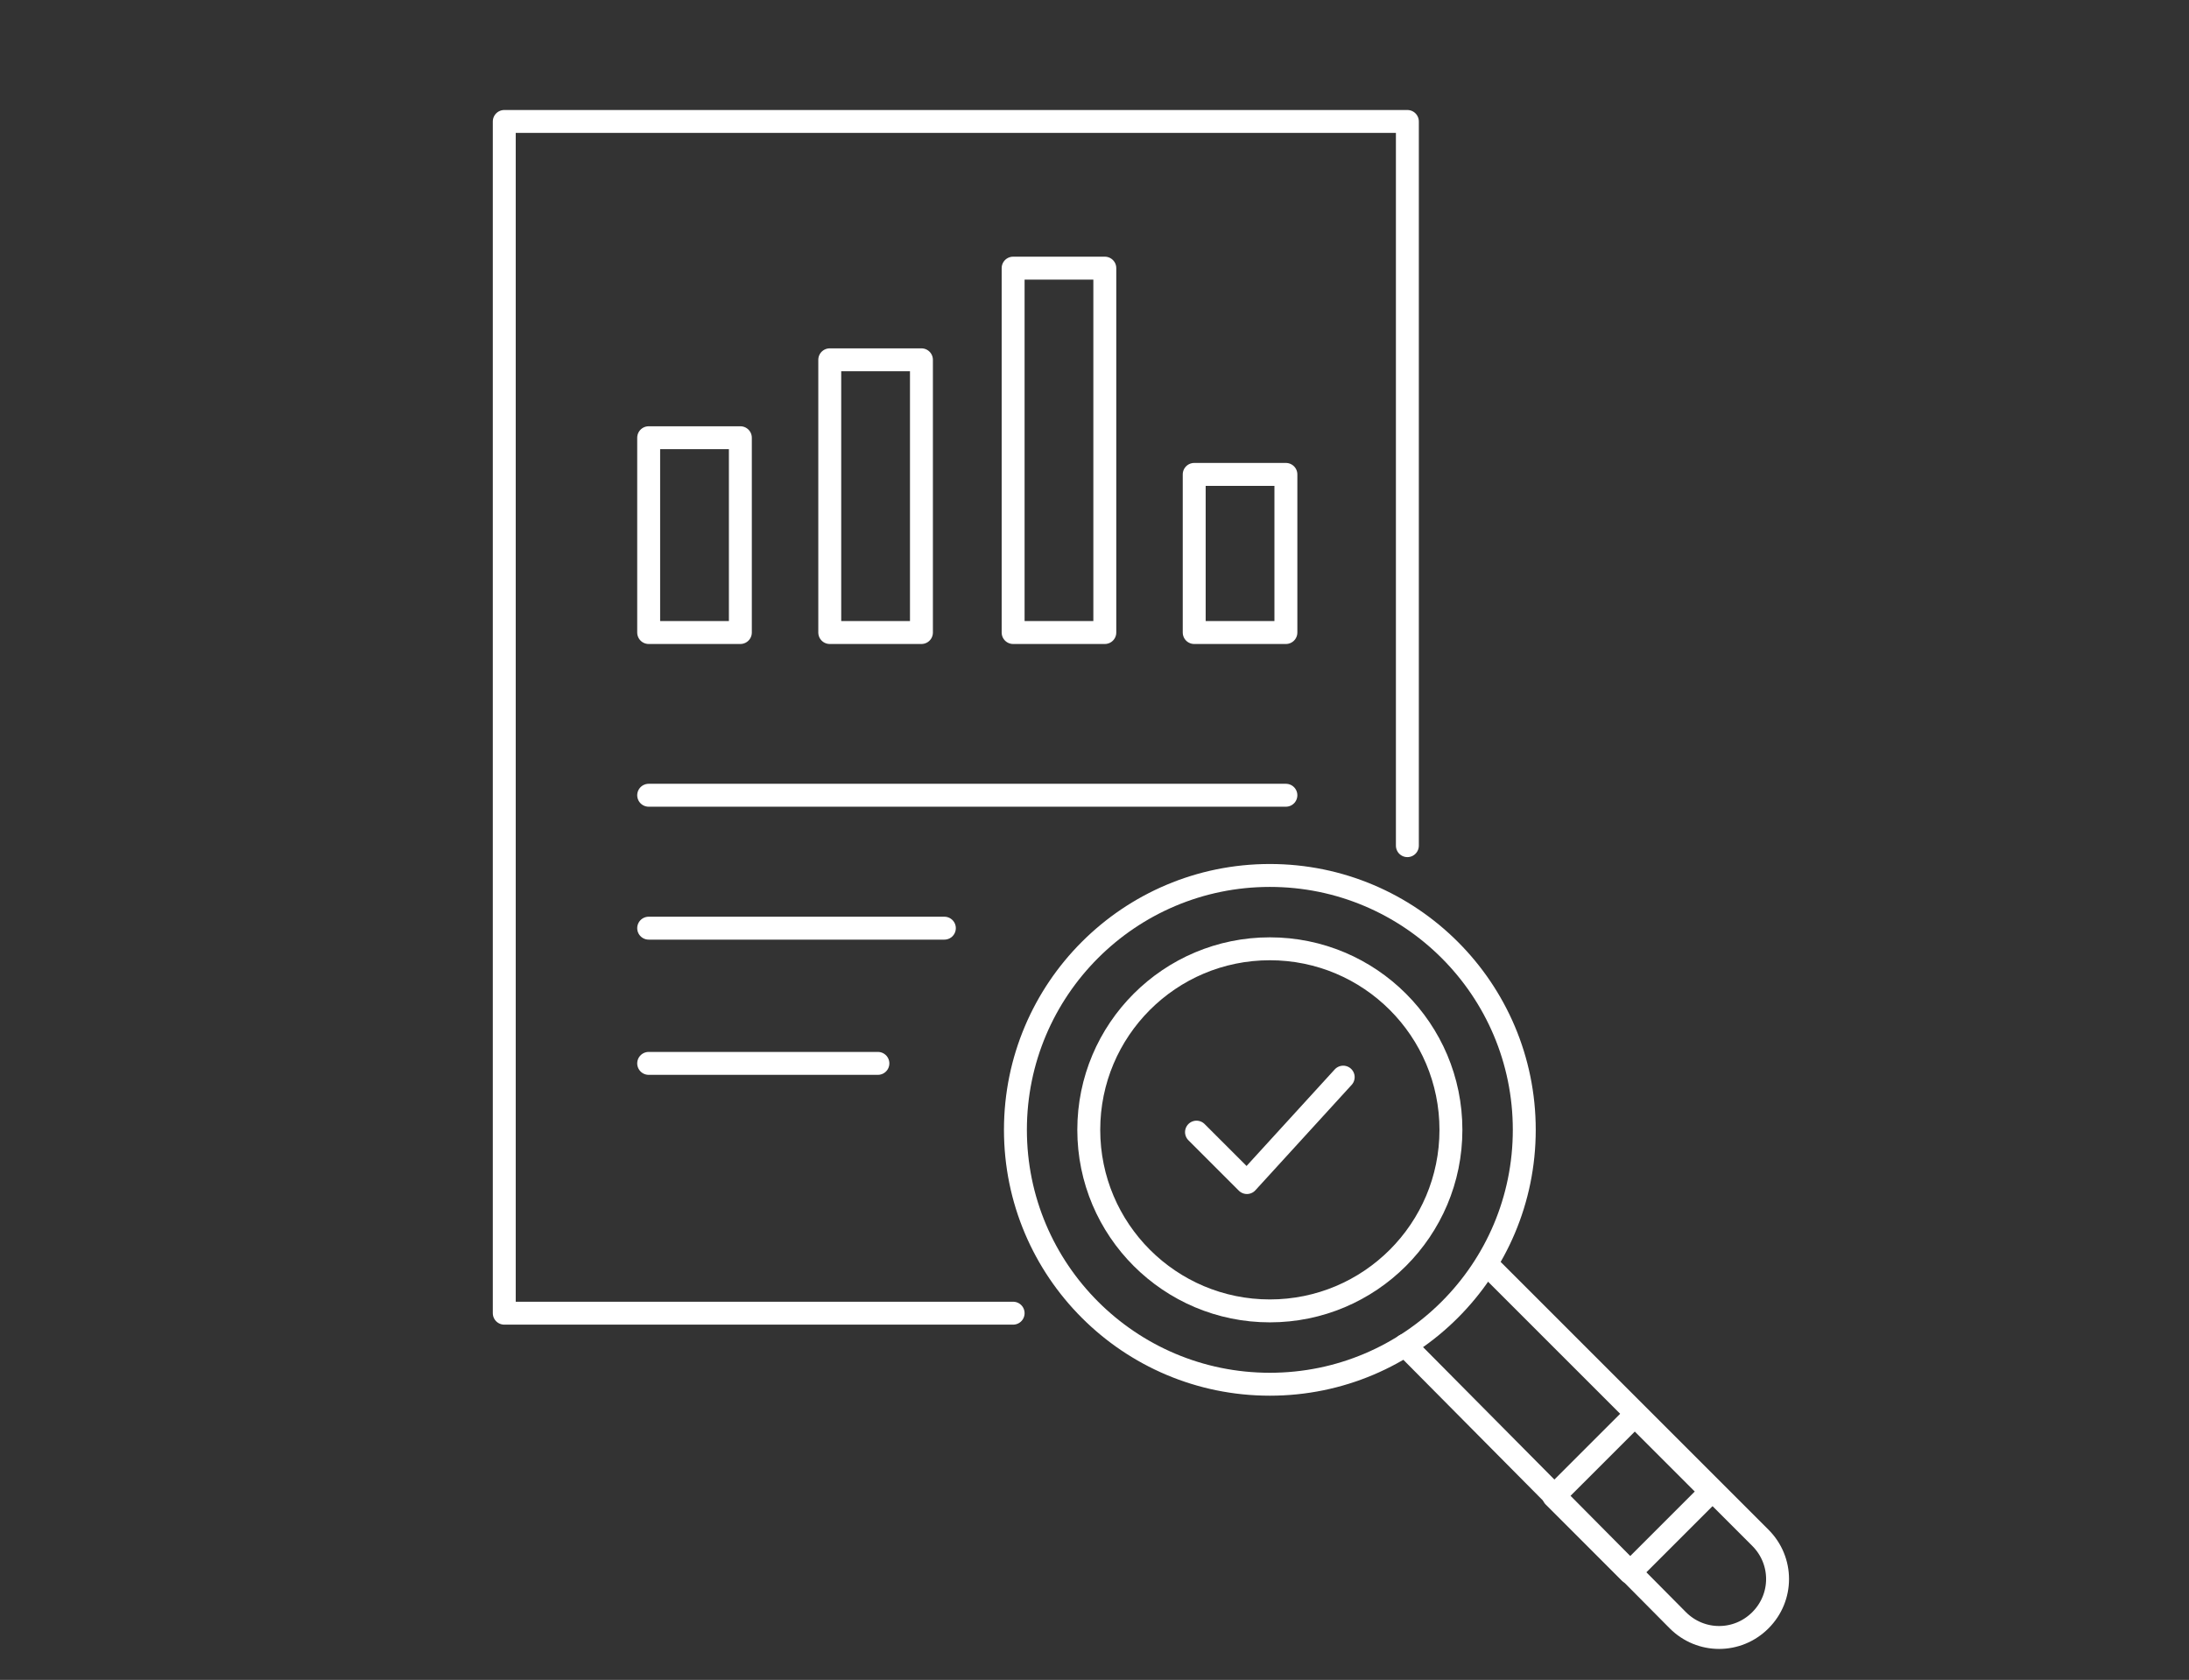<?xml version="1.0" encoding="utf-8"?>
<!-- Generator: Adobe Illustrator 27.9.0, SVG Export Plug-In . SVG Version: 6.00 Build 0)  -->
<svg version="1.1" id="_レイヤー_2" xmlns="http://www.w3.org/2000/svg" xmlns:xlink="http://www.w3.org/1999/xlink" x="0px"
	 y="0px" viewBox="0 0 95.5 73.3" style="enable-background:new 0 0 95.5 73.3;" xml:space="preserve">
<rect x="0" y="0" width="95.5" height="73.3" fill="#333333" stroke="none"/>
<style type="text/css">
	.st0{fill:none;stroke:#FFFFFF;stroke-linecap:round;stroke-linejoin:round;}
	.st1{fill:none;}
</style>
<g id="design">
	<g>
		<g>
			<polyline class="st0" points="44.2,57.3 22,57.3 22,5.3 61.4,5.3 61.4,36.9 			"/>
			<g>
				<path class="st0" d="M64.9,55.2l11.9,11.9c1,1,1,2.6,0,3.6l0,0c-1,1-2.6,1-3.6,0L61.3,58.7"/>
				
					<rect x="68.7" y="62.8" transform="matrix(0.707 -0.707 0.707 0.707 -25.184 69.465)" class="st0" width="5" height="4.7"/>
				<circle class="st0" cx="55.4" cy="49.3" r="11.1"/>
				<circle class="st0" cx="55.4" cy="49.3" r="7.9"/>
			</g>
			<g>
				<rect x="28.3" y="19.1" class="st0" width="4" height="8.5"/>
				<rect x="36.2" y="15.7" class="st0" width="4" height="11.9"/>
				<rect x="44.2" y="11.7" class="st0" width="4" height="15.9"/>
				<rect x="52.1" y="20.7" class="st0" width="4" height="6.9"/>
			</g>
			<polyline class="st0" points="52.2,49.4 54.4,51.6 58.6,47 			"/>
			<line class="st0" x1="28.3" y1="34.7" x2="56.1" y2="34.7"/>
			<line class="st0" x1="28.3" y1="40.5" x2="41.2" y2="40.5"/>
			<line class="st0" x1="28.3" y1="46.4" x2="38.3" y2="46.4"/>
		</g>
		<rect y="-2" class="st1" width="95.5" height="77.2"/>
	</g>
</g>
</svg>
